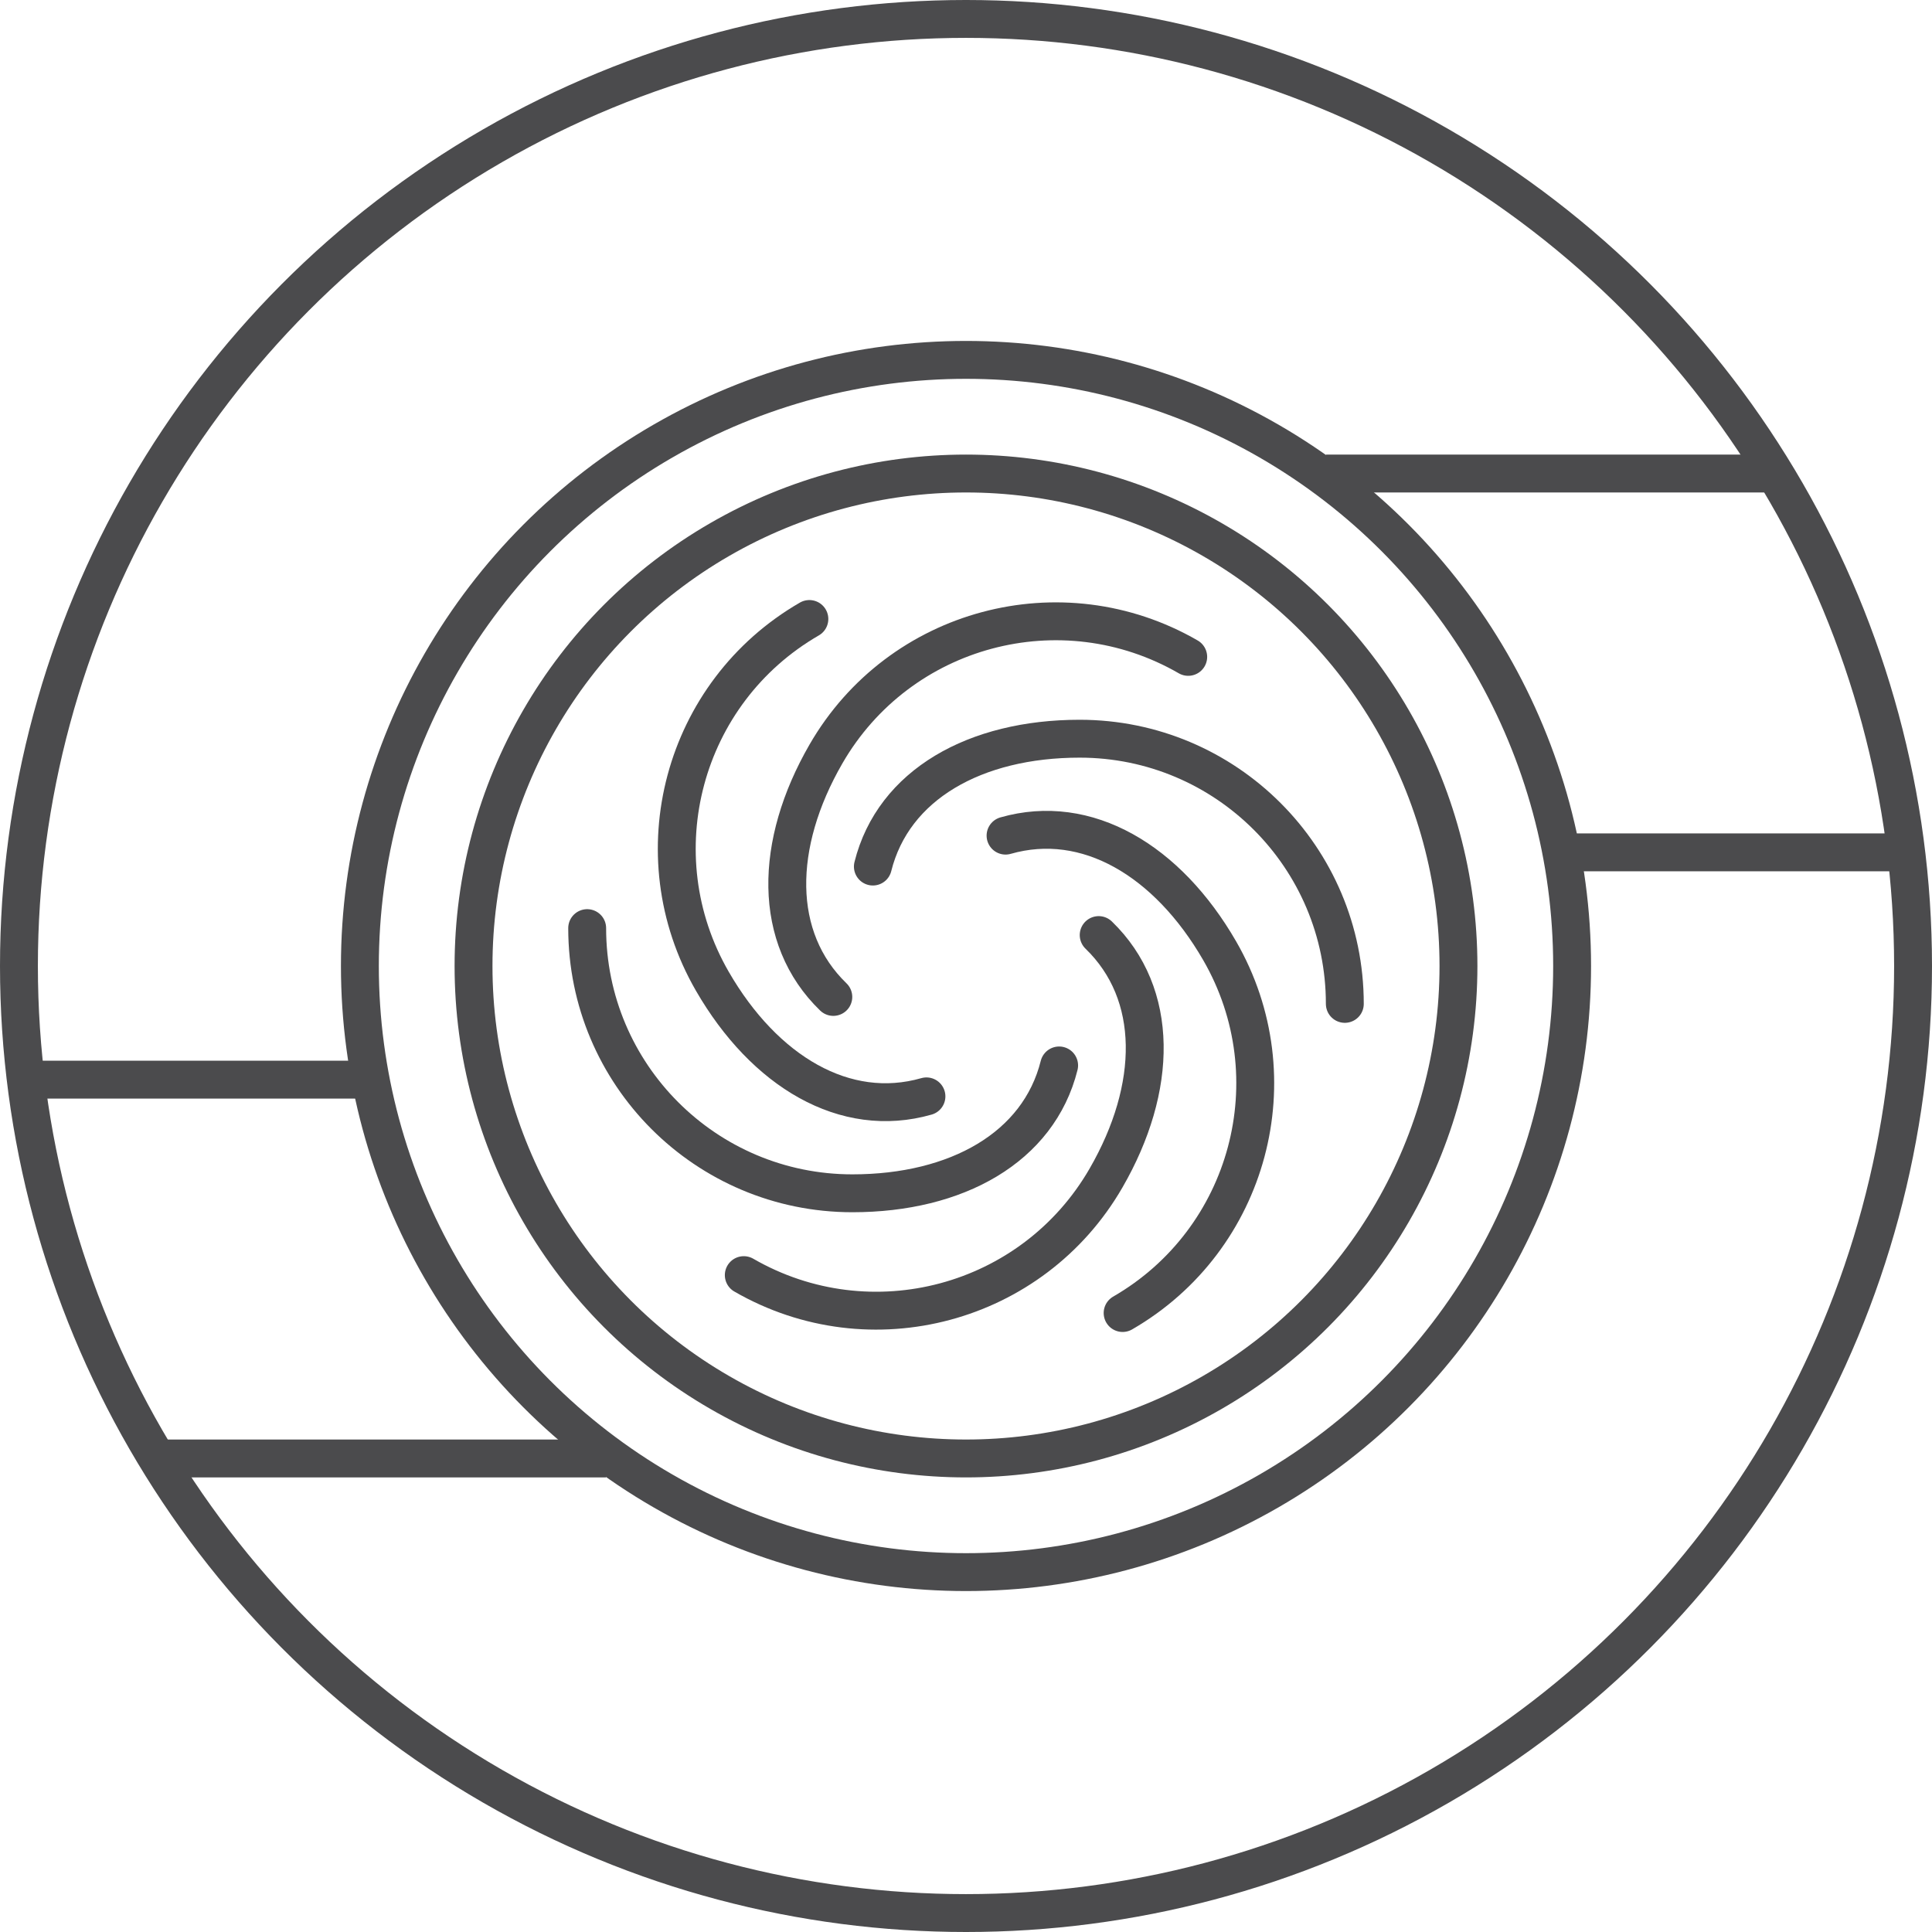 <?xml version="1.0" encoding="utf-8"?>
<!-- Generator: Adobe Illustrator 16.0.0, SVG Export Plug-In . SVG Version: 6.00 Build 0)  -->
<!DOCTYPE svg PUBLIC "-//W3C//DTD SVG 1.1//EN" "http://www.w3.org/Graphics/SVG/1.1/DTD/svg11.dtd">
<svg version="1.1" id="Ebene_1" xmlns="http://www.w3.org/2000/svg" xmlns:xlink="http://www.w3.org/1999/xlink" x="0px" y="0px"
	 width="102px" height="102px" viewBox="0 0 102 102" enable-background="new 0 0 102 102" xml:space="preserve">
<circle fill="none" stroke="#4B4B4D" stroke-width="2" cx="51" cy="51" r="50"/>
<circle fill="none" stroke="#4B4B4D" stroke-width="2" cx="51" cy="51" r="26"/>
<circle fill="none" stroke="#4B4B4D" stroke-width="2" cx="51" cy="51" r="32"/>
<line fill="none" stroke="#4B4B4D" stroke-width="2" x1="70" y1="25" x2="94" y2="25"/>
<line fill="none" stroke="#4B4B4D" stroke-width="2" x1="8" y1="77" x2="32" y2="77"/>
<line fill="none" stroke="#4B4B4D" stroke-width="2" x1="82" y1="45" x2="100" y2="45"/>
<line fill="none" stroke="#4B4B4D" stroke-width="2" x1="1" y1="57" x2="19" y2="57"/>
<path fill="none" stroke="#4B4B4D" stroke-width="2" stroke-linecap="round" d="M46.083,45.75C47.166,41.417,51.496,39,57,39
	c7.732,0,14,6.268,14,14"/>
<path fill="none" stroke="#4B4B4D" stroke-width="2" stroke-linecap="round" d="M55.917,56.25C54.834,60.583,50.504,63,45,63
	c-7.732,0-14-6.268-14-14"/>
<path fill="none" stroke="#4B4B4D" stroke-width="2" stroke-linecap="round" d="M53.088,44.117
	c4.294-1.228,8.553,1.313,11.305,6.079c3.865,6.697,1.571,15.258-5.124,19.125"/>
<path fill="none" stroke="#4B4B4D" stroke-width="2" stroke-linecap="round" d="M48.912,57.883
	c-4.294,1.229-8.553-1.312-11.305-6.079c-3.865-6.696-1.571-15.258,5.124-19.124"/>
<path fill="none" stroke="#4B4B4D" stroke-width="2" stroke-linecap="round" d="M58.005,49.367
	c3.211,3.105,3.139,8.062,0.387,12.828c-3.865,6.697-12.428,8.99-19.124,5.125"/>
<path fill="none" stroke="#4B4B4D" stroke-width="2" stroke-linecap="round" d="M43.995,52.633
	c-3.211-3.105-3.139-8.063-0.387-12.829c3.865-6.696,12.428-8.99,19.124-5.124"/>
</svg>

